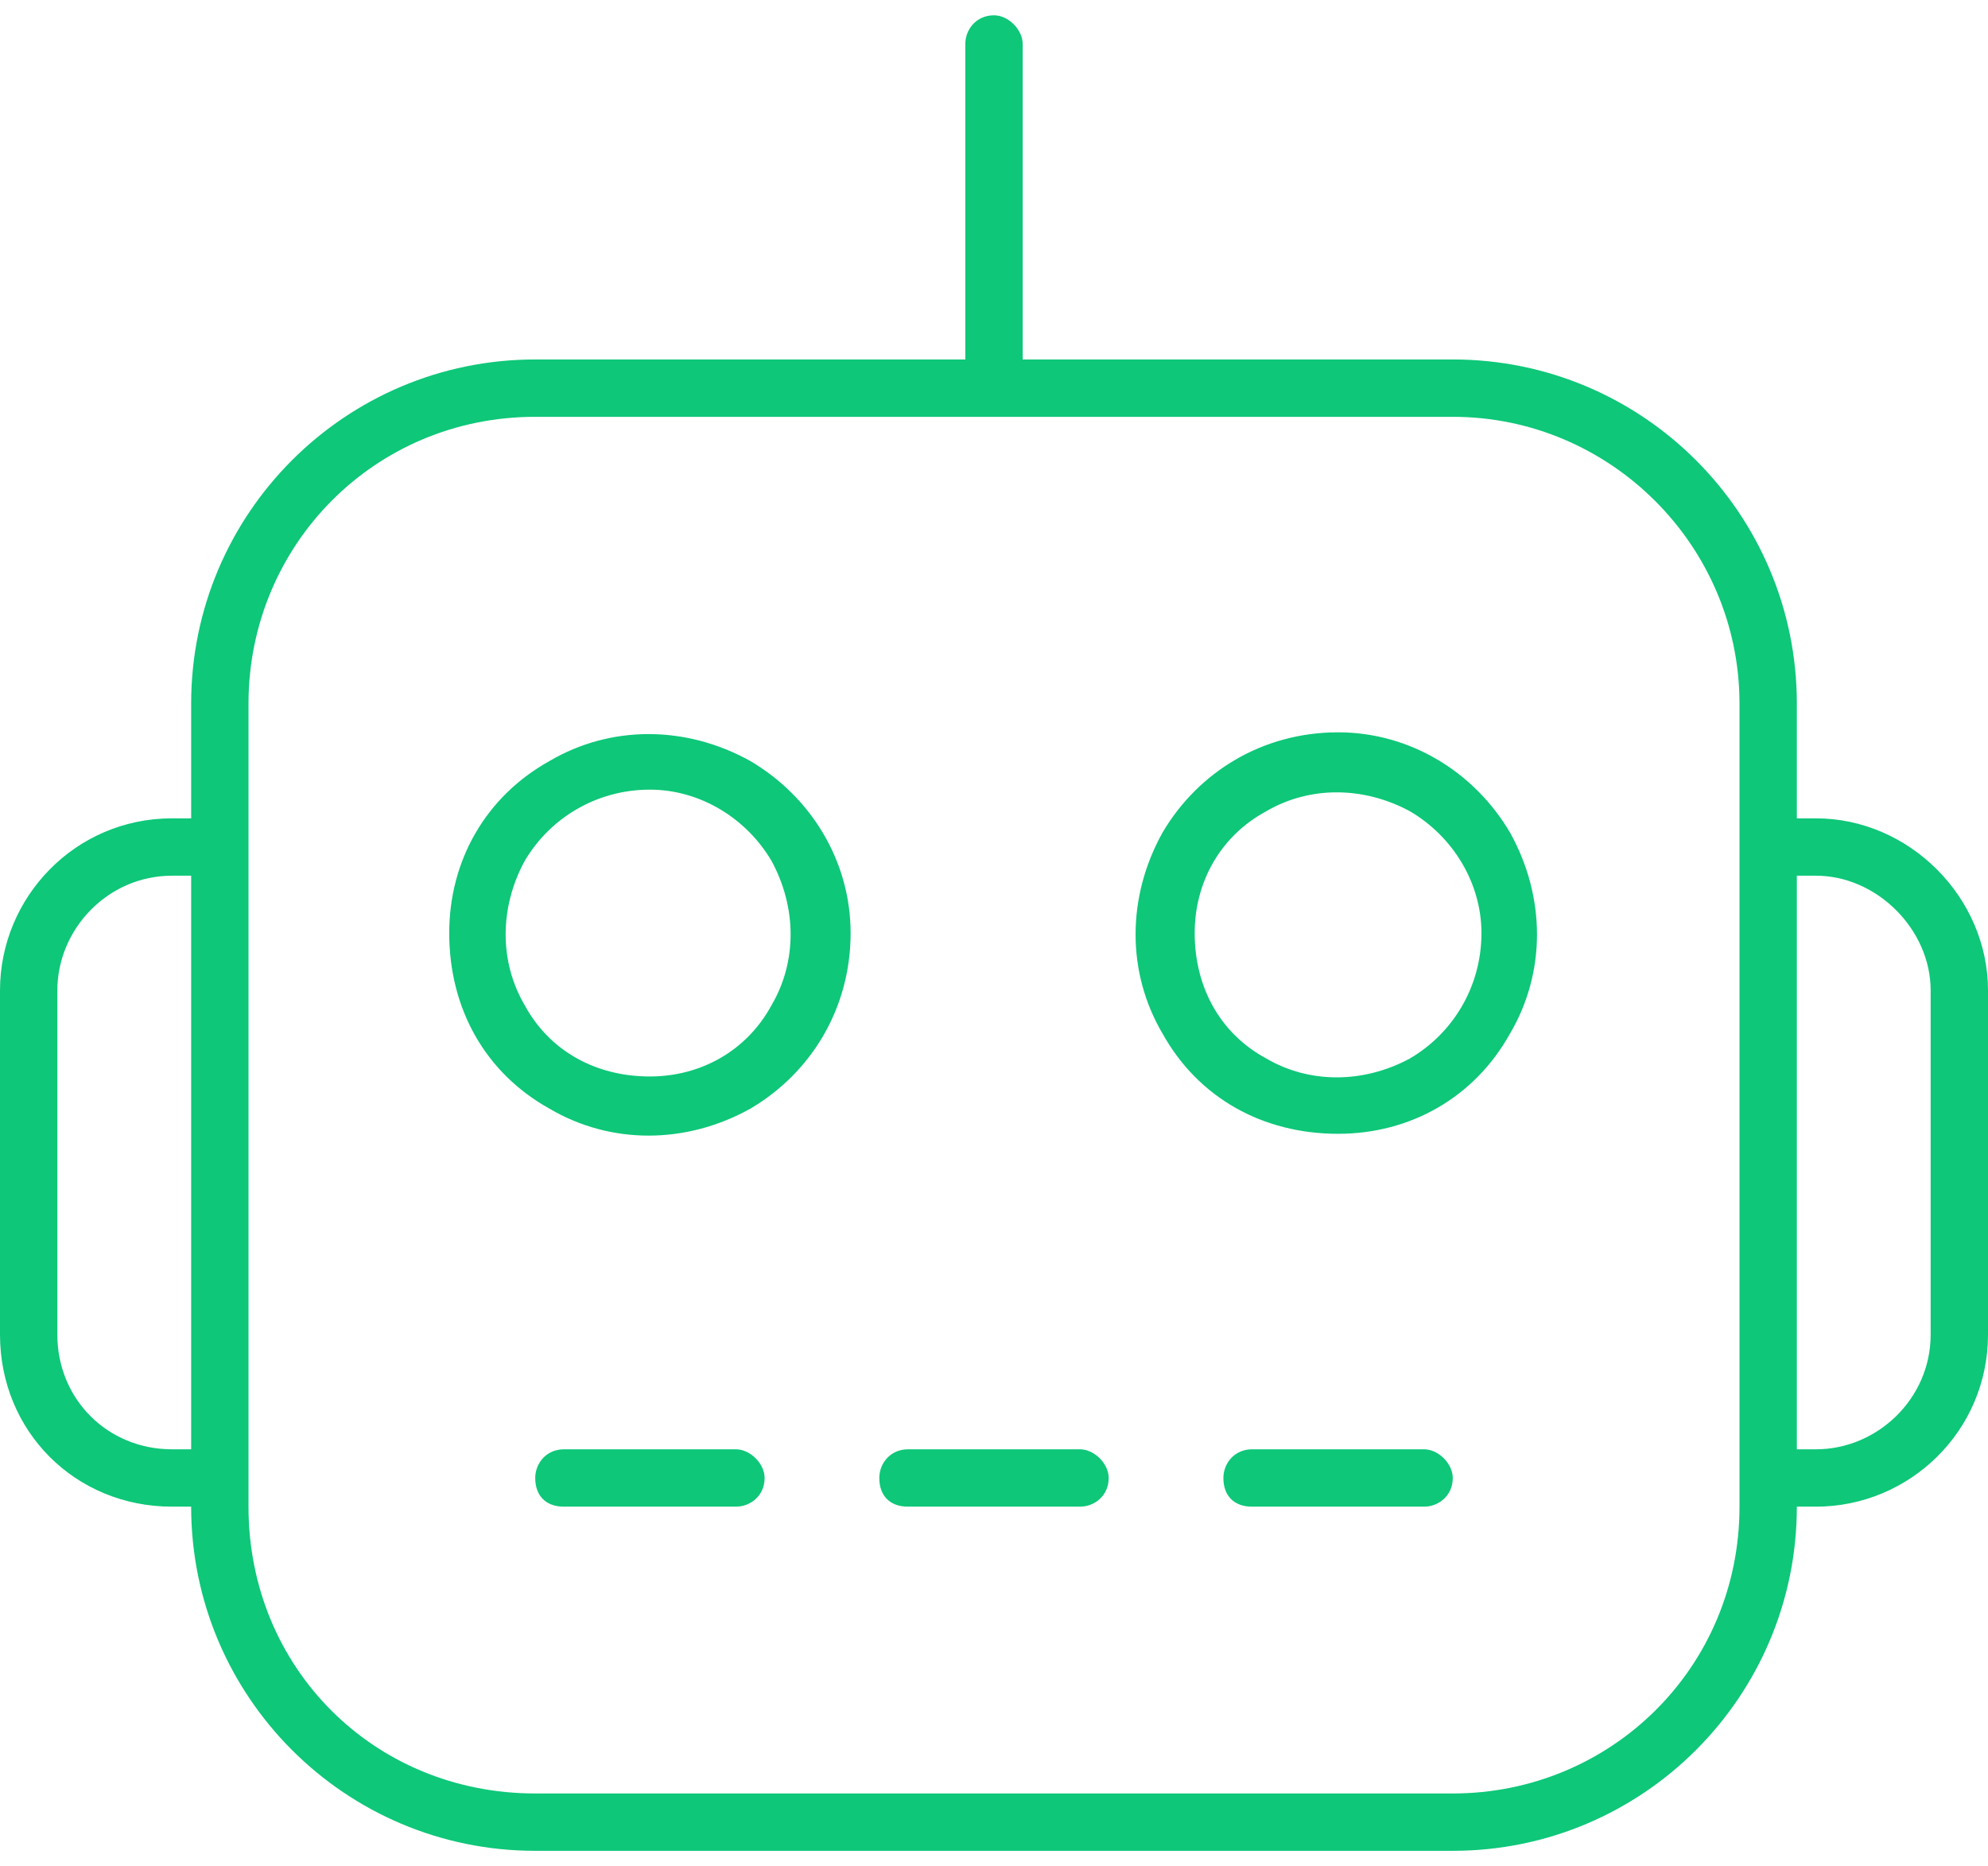 <?xml version="1.0" encoding="UTF-8"?>
<svg xmlns="http://www.w3.org/2000/svg" width="65" height="61" viewBox="0 0 65 61" fill="none">
  <path d="M32.5 0.5C32.969 0.5 33.438 0.969 33.438 1.438V11.75H47.5C53.711 11.75 58.75 16.789 58.75 23V49.25C58.75 55.461 53.711 60.5 47.5 60.5H17.5C11.289 60.5 6.25 55.461 6.25 49.25V23C6.25 16.789 11.289 11.75 17.5 11.75H31.562V1.438C31.562 0.969 31.914 0.5 32.5 0.5ZM17.5 13.625C12.227 13.625 8.125 17.844 8.125 23V49.25C8.125 54.523 12.227 58.625 17.5 58.625H47.5C52.656 58.625 56.875 54.523 56.875 49.25V23C56.875 17.844 52.656 13.625 47.5 13.625H32.5H17.5ZM18.438 47.375H24.062C24.531 47.375 25 47.844 25 48.312C25 48.898 24.531 49.25 24.062 49.25H18.438C17.852 49.25 17.5 48.898 17.5 48.312C17.5 47.844 17.852 47.375 18.438 47.375ZM29.688 47.375H35.312C35.781 47.375 36.25 47.844 36.25 48.312C36.25 48.898 35.781 49.25 35.312 49.25H29.688C29.102 49.25 28.75 48.898 28.75 48.312C28.75 47.844 29.102 47.375 29.688 47.375ZM40.938 47.375H46.562C47.031 47.375 47.5 47.844 47.5 48.312C47.5 48.898 47.031 49.25 46.562 49.25H40.938C40.352 49.25 40 48.898 40 48.312C40 47.844 40.352 47.375 40.938 47.375ZM21.25 25.812C19.492 25.812 17.969 26.75 17.148 28.156C16.328 29.68 16.328 31.438 17.148 32.844C17.969 34.367 19.492 35.188 21.25 35.188C22.891 35.188 24.414 34.367 25.234 32.844C26.055 31.438 26.055 29.68 25.234 28.156C24.414 26.75 22.891 25.812 21.25 25.812ZM27.812 30.5C27.812 32.961 26.523 35.07 24.531 36.242C22.422 37.414 19.961 37.414 17.969 36.242C15.859 35.07 14.688 32.961 14.688 30.5C14.688 28.156 15.859 26.047 17.969 24.875C19.961 23.703 22.422 23.703 24.531 24.875C26.523 26.047 27.812 28.156 27.812 30.5ZM39.062 30.5C39.062 32.258 39.883 33.781 41.406 34.602C42.812 35.422 44.57 35.422 46.094 34.602C47.5 33.781 48.438 32.258 48.438 30.5C48.438 28.859 47.5 27.336 46.094 26.516C44.57 25.695 42.812 25.695 41.406 26.516C39.883 27.336 39.062 28.859 39.062 30.5ZM43.75 37.062C41.289 37.062 39.18 35.891 38.008 33.781C36.836 31.789 36.836 29.328 38.008 27.219C39.18 25.227 41.289 23.938 43.75 23.938C46.094 23.938 48.203 25.227 49.375 27.219C50.547 29.328 50.547 31.789 49.375 33.781C48.203 35.891 46.094 37.062 43.75 37.062ZM5.625 26.75H6.25V28.625H5.625C3.516 28.625 1.875 30.383 1.875 32.375V43.625C1.875 45.734 3.516 47.375 5.625 47.375H6.25V49.25H5.625C2.461 49.25 0 46.789 0 43.625V32.375C0 29.328 2.461 26.75 5.625 26.75ZM59.375 47.375C61.367 47.375 63.125 45.734 63.125 43.625V32.375C63.125 30.383 61.367 28.625 59.375 28.625H58.75V26.75H59.375C62.422 26.75 65 29.328 65 32.375V43.625C65 46.789 62.422 49.25 59.375 49.25H58.75V47.375H59.375Z" fill="#0EC779"></path>
</svg>
